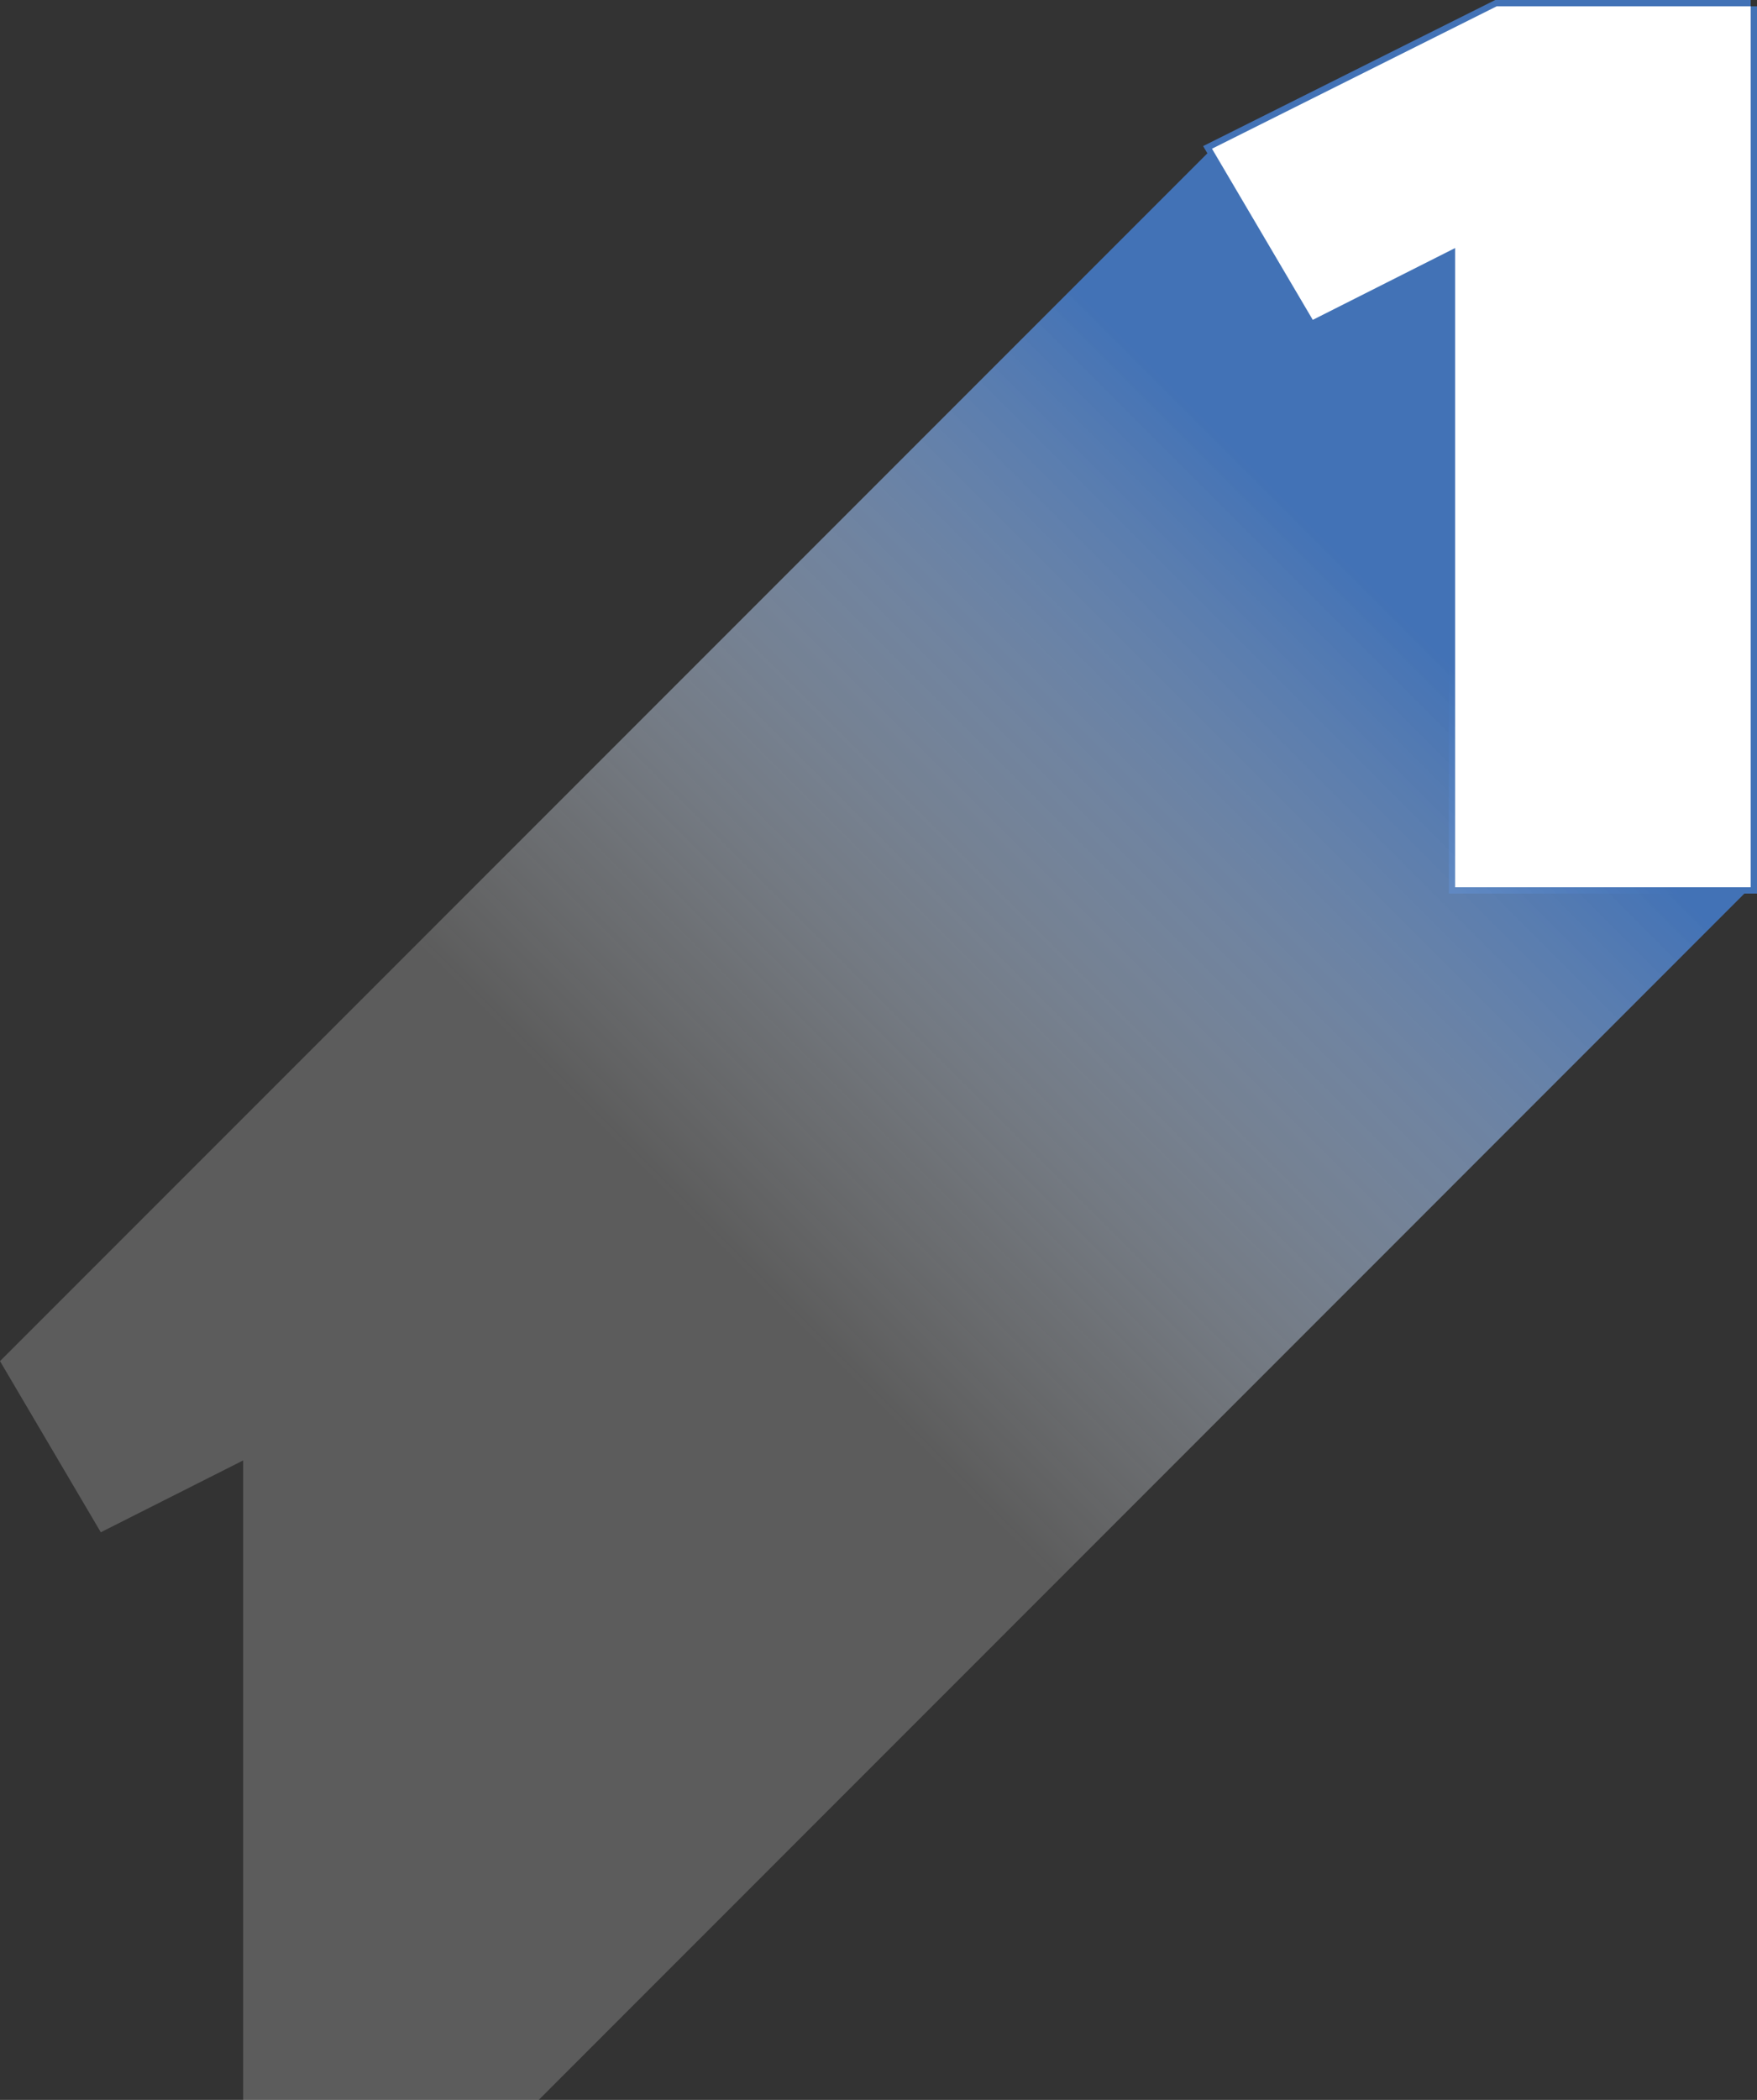<?xml version="1.0" encoding="UTF-8"?>
<svg xmlns="http://www.w3.org/2000/svg" xmlns:xlink="http://www.w3.org/1999/xlink" viewBox="0 0 69.73 83.31" width="69.73" height="83.31" x="0" y="0"><rect x="0" y="0" width="69.73" height="83.31" fill="#333333" stroke="none"/><defs><style>.cls-1,.cls-2{fill:#fff;}.cls-3,.cls-4{mix-blend-mode:multiply;}.cls-2{stroke:#4272b6;stroke-miterlimit:10;stroke-width:.5px;}.cls-5{fill:url(#linear-gradient-2);}.cls-4{fill:url(#linear-gradient);}.cls-6{isolation:isolate;}</style><linearGradient id="linear-gradient" x1="67.65" y1="11.69" x2="18.35" y2="60.99" gradientUnits="userSpaceOnUse"><stop offset=".25" stop-color="#4272b6"/><stop offset=".43" stop-color="#88a6d1" stop-opacity=".7"/><stop offset=".67" stop-color="#dde6f2" stop-opacity=".34"/><stop offset=".78" stop-color="#fff" stop-opacity=".2"/></linearGradient><linearGradient id="linear-gradient-2" x1="67.65" y1="11.69" x2="18.35" y2="60.99" xlink:href="#linear-gradient"/></defs><g class="cls-6"><g id="Layer_2"><g id="Layer_1-2"><path class="cls-2" d="m69.48.25v34.95h-11.73V9.84l-5.65,2.85-4-6.79L59.4.25h10.08Z"/><g class="cls-3"><polygon class="cls-4" points="9.65 57.94 9.65 83.31 21.38 83.31 21.38 83.31 69.48 35.2 69.48 .25 59.4 .25 48.11 5.89 0 54 4 60.79 9.65 57.94"/><path class="cls-5" d="m69.48.25v34.95h-11.73V9.84l-5.65,2.85-4-6.79L59.4.25h10.08Z"/></g><path class="cls-1" d="m69.48.25v34.95h-11.73V9.84l-5.65,2.85-4-6.79L59.4.25h10.08Z"/></g></g></g></svg>
